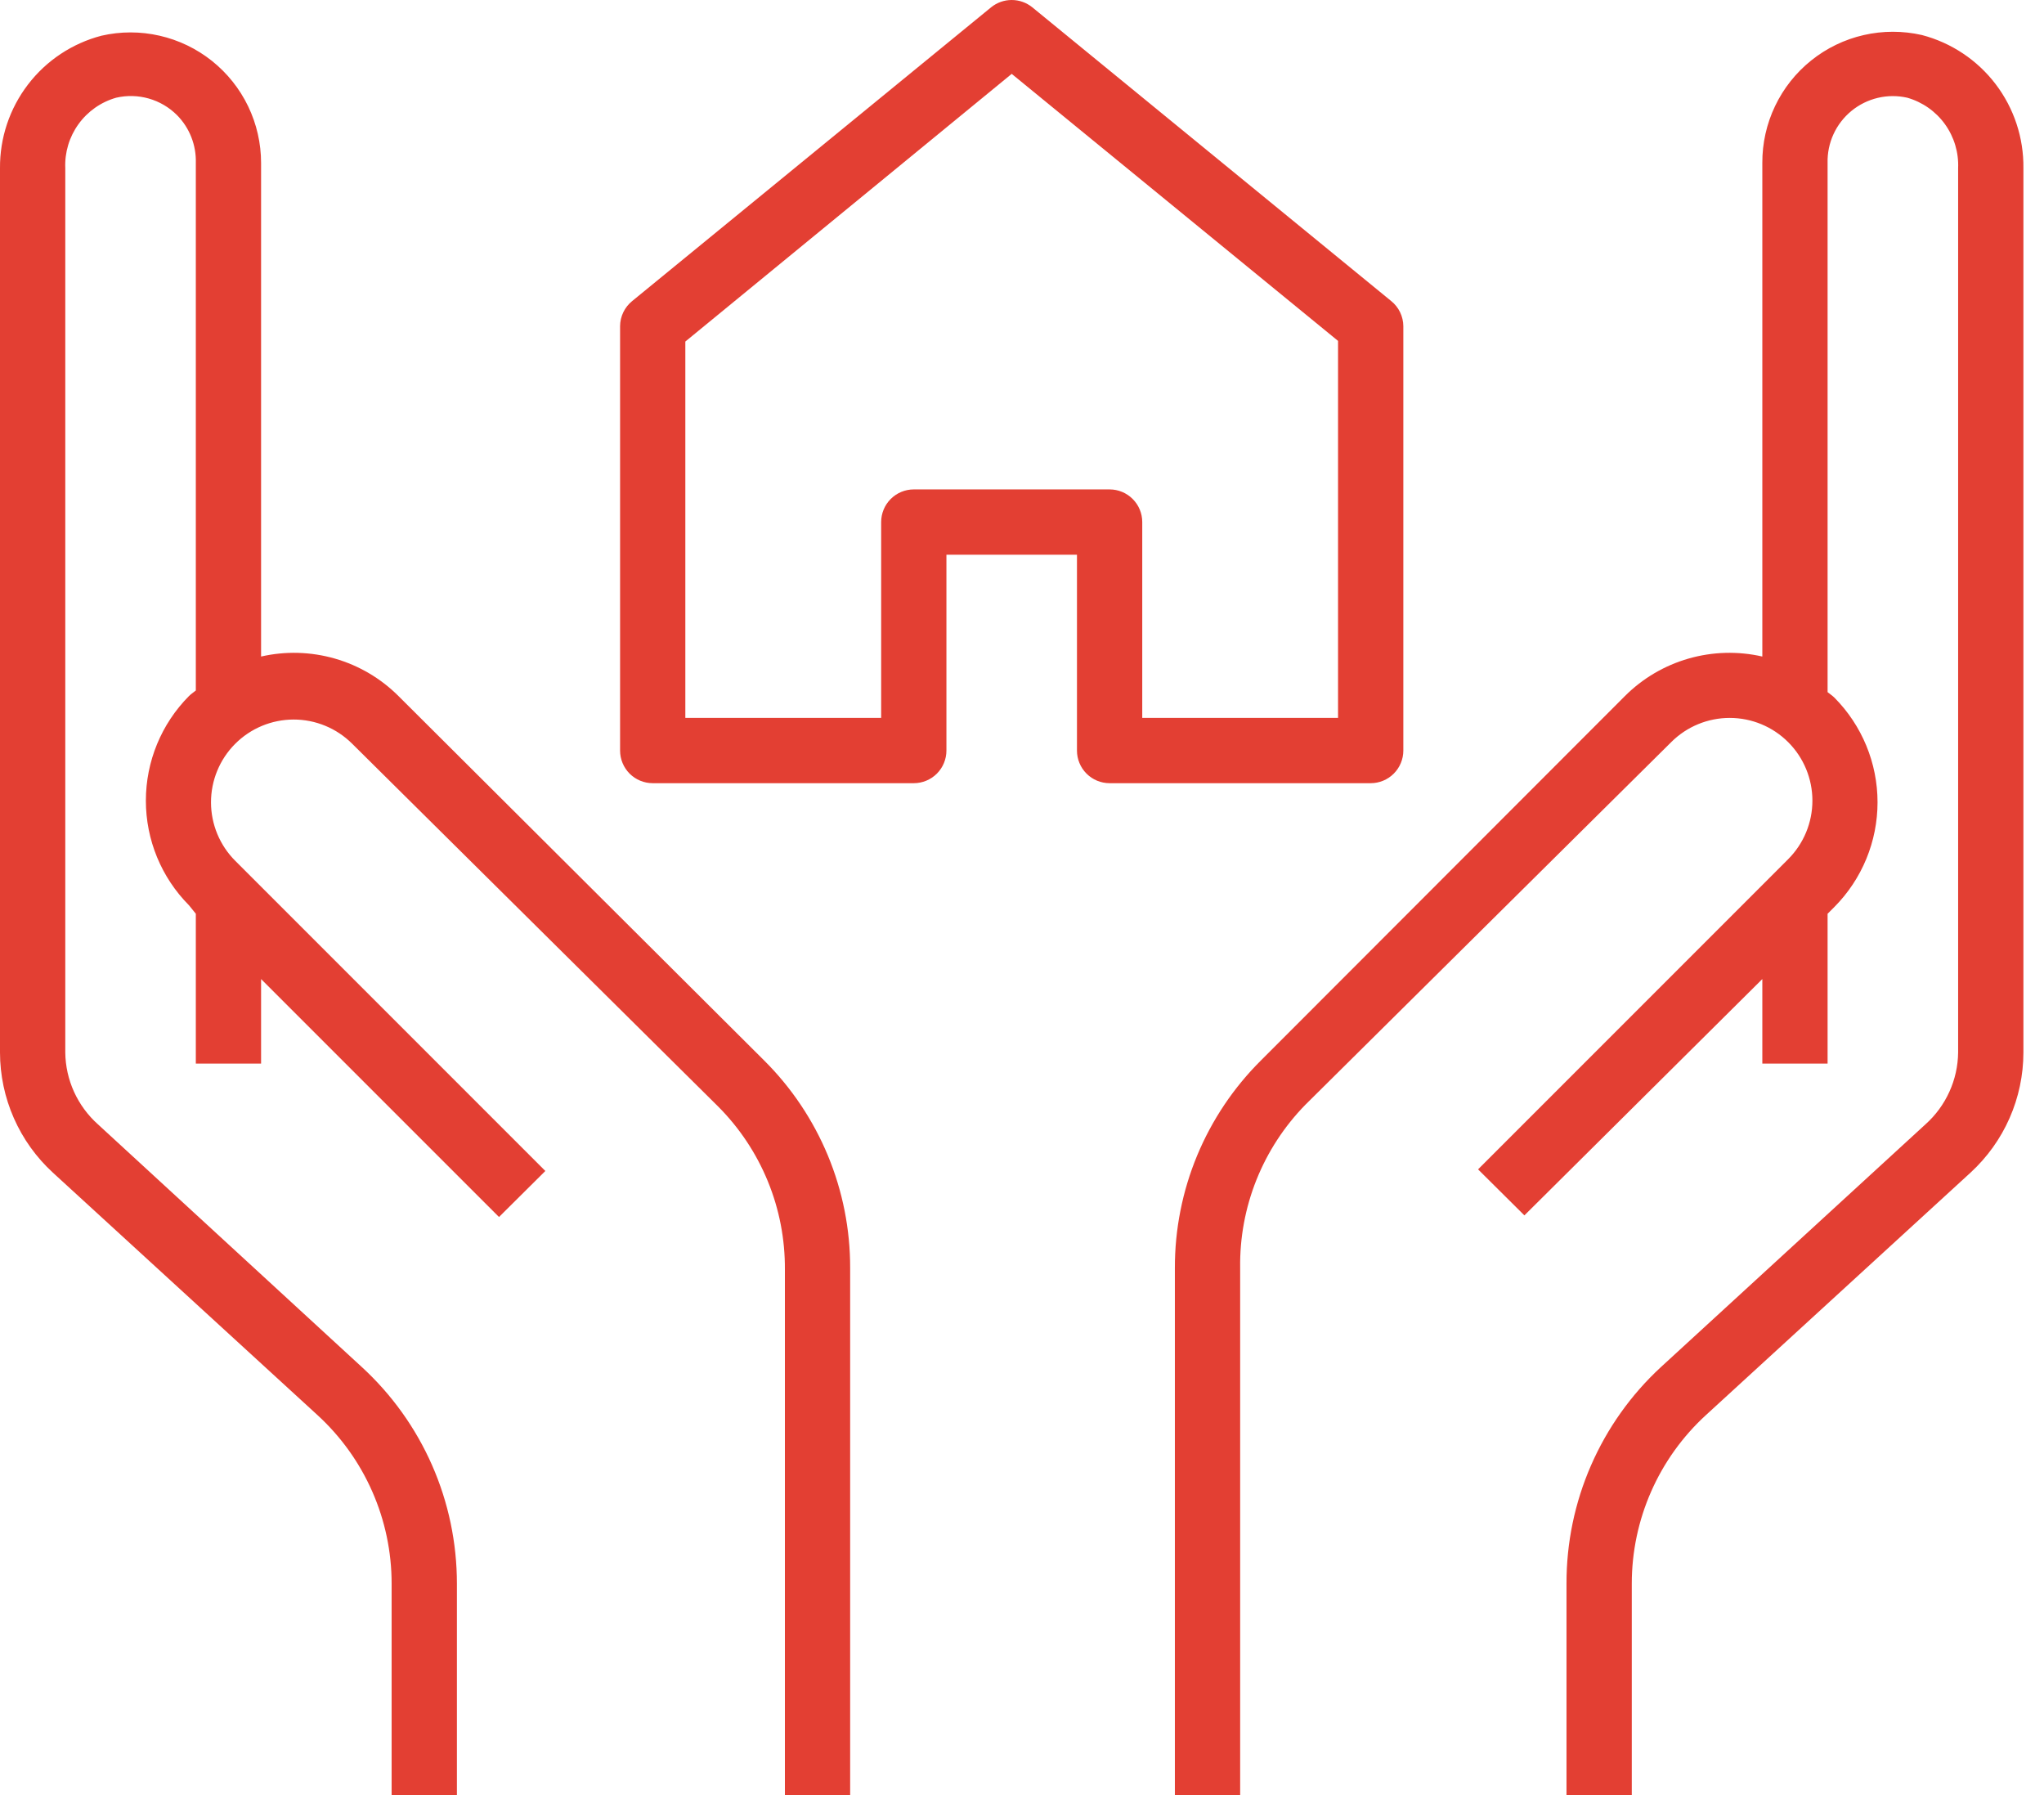 <?xml version="1.0" encoding="UTF-8"?>
<svg xmlns="http://www.w3.org/2000/svg" width="82" height="72" viewBox="0 0 82 72" fill="none">
  <path d="M12.739 56.76C13.676 57.619 14.424 58.663 14.935 59.826C15.447 60.989 15.711 62.245 15.711 63.516V72H18.33V63.516C18.33 61.881 17.991 60.264 17.333 58.767C16.675 57.27 15.712 55.927 14.507 54.823L3.928 45.095C3.522 44.732 3.196 44.288 2.97 43.792C2.745 43.297 2.625 42.759 2.619 42.215V6.747C2.592 6.115 2.778 5.492 3.149 4.979C3.52 4.465 4.052 4.092 4.661 3.919C5.093 3.819 5.542 3.831 5.968 3.952C6.394 4.073 6.782 4.301 7.096 4.613C7.347 4.865 7.544 5.166 7.674 5.497C7.805 5.828 7.866 6.182 7.856 6.538V27.695C7.764 27.774 7.672 27.826 7.581 27.918C6.473 29.034 5.852 30.542 5.852 32.114C5.852 33.686 6.473 35.194 7.581 36.31L7.856 36.65V42.66H10.474V39.269L20.019 48.813L21.878 46.967L9.44 34.529C8.817 33.908 8.466 33.064 8.465 32.184C8.463 31.304 8.812 30.459 9.433 29.836C10.055 29.212 10.899 28.861 11.779 28.86C12.659 28.859 13.504 29.208 14.127 29.829L28.804 44.375C29.663 45.234 30.342 46.255 30.803 47.379C31.264 48.502 31.496 49.706 31.488 50.921V72H34.106V50.856C34.109 49.308 33.805 47.775 33.212 46.346C32.618 44.917 31.748 43.619 30.65 42.529L15.986 27.918C15.276 27.209 14.398 26.692 13.434 26.415C12.47 26.138 11.452 26.11 10.474 26.333V6.538C10.474 5.751 10.297 4.974 9.956 4.265C9.614 3.556 9.118 2.934 8.503 2.443C7.887 1.952 7.17 1.607 6.403 1.432C5.636 1.256 4.839 1.256 4.072 1.432C2.898 1.738 1.86 2.427 1.123 3.39C0.385 4.353 -0.01 5.534 0 6.747V42.215C0.001 43.121 0.19 44.017 0.555 44.846C0.92 45.676 1.453 46.42 2.121 47.033L12.739 56.76ZM77.102 1.405C76.333 1.23 75.534 1.23 74.765 1.407C73.996 1.583 73.276 1.931 72.661 2.425C72.045 2.918 71.549 3.545 71.21 4.257C70.87 4.969 70.696 5.749 70.7 6.538V26.333C69.722 26.11 68.703 26.138 67.739 26.415C66.775 26.692 65.897 27.209 65.188 27.918L50.59 42.529C49.492 43.619 48.621 44.917 48.027 46.346C47.434 47.775 47.13 49.308 47.133 50.856V72H49.752V50.856C49.734 49.646 49.957 48.444 50.406 47.321C50.856 46.197 51.523 45.174 52.37 44.309L67.047 29.764C67.67 29.142 68.515 28.794 69.395 28.795C70.275 28.796 71.119 29.147 71.74 29.77C72.362 30.393 72.71 31.238 72.709 32.118C72.708 32.999 72.357 33.842 71.734 34.464L59.296 46.902L61.155 48.748L70.7 39.269V42.66H73.318V36.65L73.593 36.375C74.7 35.26 75.322 33.751 75.322 32.179C75.322 30.607 74.7 29.099 73.593 27.983C73.501 27.891 73.41 27.839 73.318 27.761V6.538C73.308 6.139 73.389 5.744 73.555 5.382C73.721 5.02 73.968 4.701 74.276 4.448C74.584 4.196 74.945 4.017 75.333 3.925C75.721 3.833 76.124 3.831 76.513 3.919C77.121 4.092 77.654 4.465 78.025 4.979C78.395 5.492 78.582 6.115 78.555 6.747V42.215C78.549 42.759 78.429 43.297 78.203 43.792C77.978 44.288 77.652 44.732 77.246 45.095L66.628 54.836C65.431 55.942 64.477 57.285 63.826 58.779C63.174 60.273 62.84 61.886 62.844 63.516V72H65.463V63.516C65.463 62.245 65.727 60.989 66.239 59.826C66.75 58.663 67.498 57.619 68.435 56.76L79.053 47.033C79.72 46.42 80.254 45.676 80.619 44.846C80.984 44.017 81.173 43.121 81.174 42.215V6.747C81.189 5.53 80.797 4.342 80.059 3.374C79.321 2.406 78.28 1.713 77.102 1.405ZM26.185 31.413H36.659C37.006 31.413 37.339 31.275 37.585 31.03C37.83 30.784 37.968 30.451 37.968 30.104V22.249H43.205V30.104C43.205 30.451 43.343 30.784 43.589 31.03C43.834 31.275 44.167 31.413 44.515 31.413H54.989C55.336 31.413 55.669 31.275 55.914 31.03C56.16 30.784 56.298 30.451 56.298 30.104V13.084C56.297 12.89 56.252 12.7 56.169 12.525C56.085 12.351 55.964 12.198 55.813 12.076L41.412 0.292C41.178 0.103 40.887 0 40.587 0C40.286 0 39.995 0.103 39.762 0.292L25.36 12.076C25.21 12.198 25.089 12.351 25.005 12.525C24.921 12.7 24.877 12.89 24.876 13.084V30.104C24.876 30.451 25.014 30.784 25.259 31.03C25.505 31.275 25.838 31.413 26.185 31.413ZM27.494 13.699L40.587 2.963L53.679 13.673V28.795H45.824V20.939C45.824 20.592 45.686 20.259 45.44 20.014C45.195 19.768 44.862 19.63 44.515 19.63H36.659C36.312 19.63 35.979 19.768 35.733 20.014C35.488 20.259 35.35 20.592 35.35 20.939V28.795H27.494V13.699Z" fill="#E33F33"></path>
</svg>
